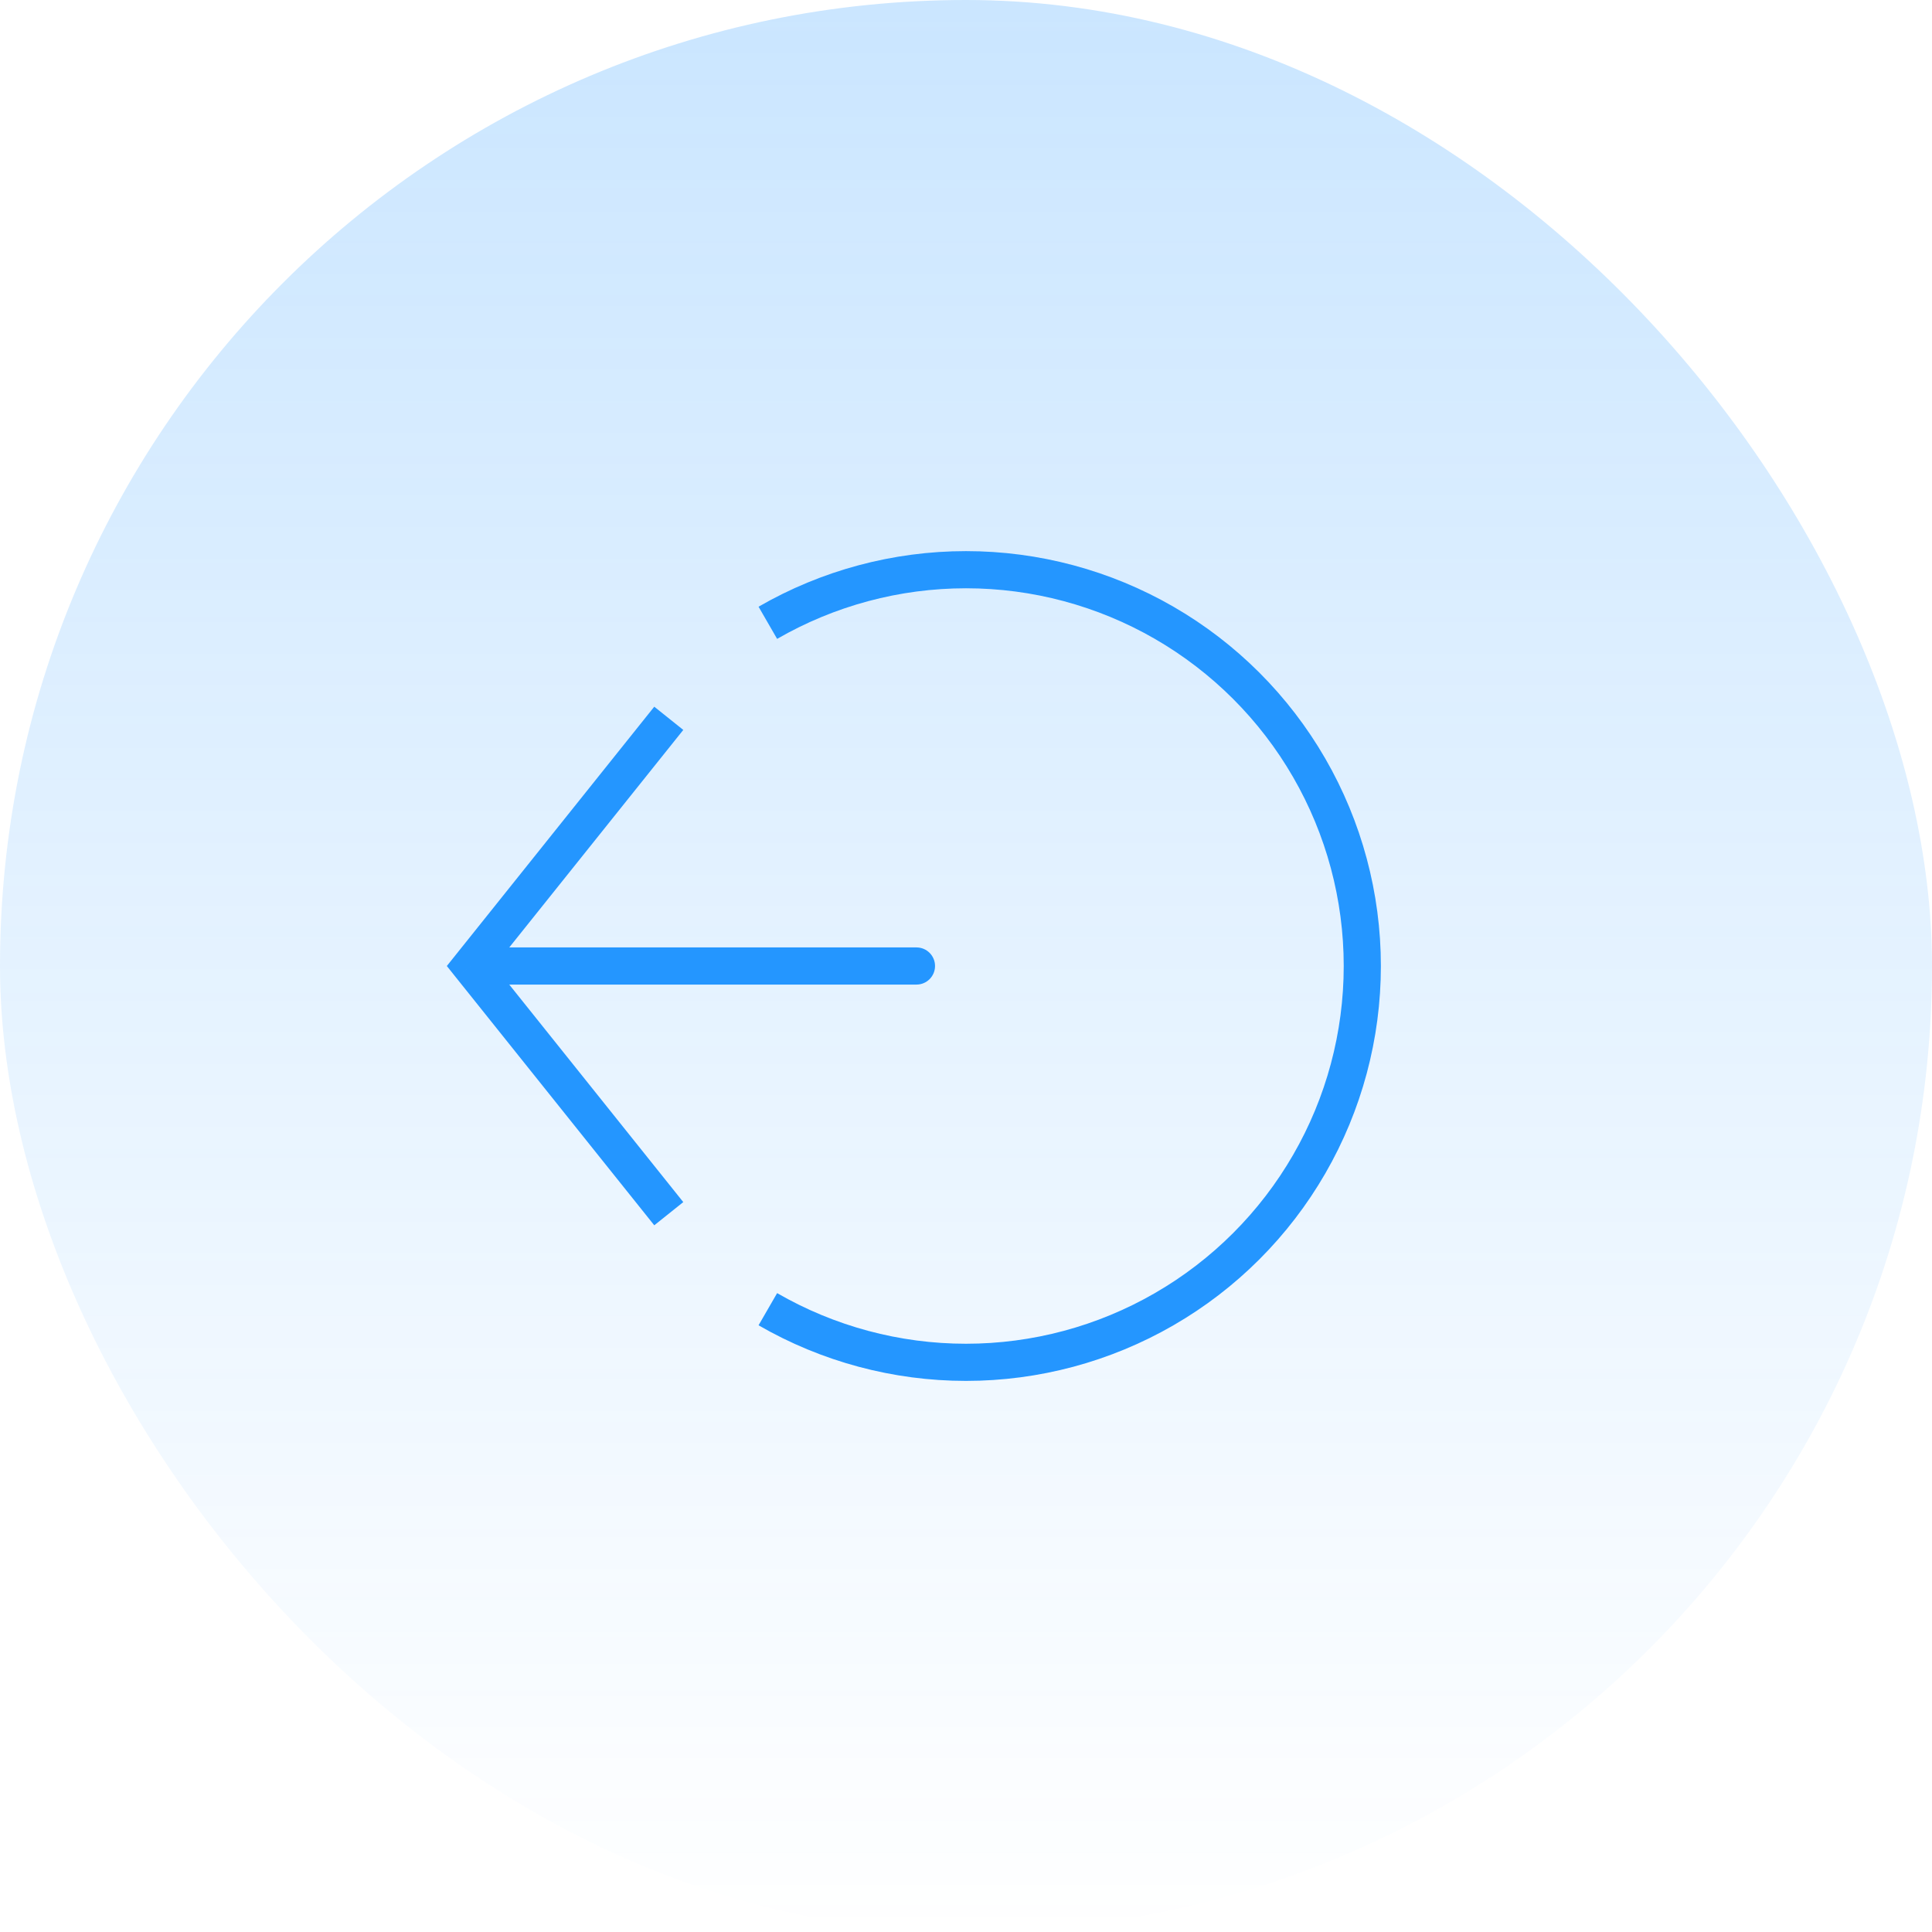 <svg width="104" height="104" viewBox="0 0 104 104" fill="none" xmlns="http://www.w3.org/2000/svg">
<rect width="104" height="104" rx="52" fill="url(#paint0_linear_342_4294)" fill-opacity="0.24"/>
<path d="M41.333 70.475C44.577 72.348 48.255 73.334 52 73.334C55.745 73.334 59.424 72.348 62.667 70.475C65.91 68.603 68.603 65.91 70.475 62.667C72.348 59.424 73.333 55.745 73.333 52C73.333 48.255 72.348 44.577 70.475 41.334C68.603 38.091 65.91 35.398 62.667 33.525C59.424 31.653 55.745 30.667 52 30.667C48.255 30.667 44.577 31.653 41.333 33.525" stroke="#2496FF" stroke-width="2"/>
<path d="M25.333 52L24.552 51.376L24.053 52L24.552 52.625L25.333 52ZM49.333 53C49.886 53 50.333 52.553 50.333 52C50.333 51.448 49.886 51 49.333 51V53ZM35.219 38.042L24.552 51.376L26.114 52.625L36.781 39.292L35.219 38.042ZM24.552 52.625L35.219 65.958L36.781 64.709L26.114 51.376L24.552 52.625ZM25.333 53H49.333V51H25.333V53Z" fill="#2496FF"/>
<defs>
<linearGradient id="paint0_linear_342_4294" x1="52" y1="0" x2="52" y2="104" gradientUnits="userSpaceOnUse">
<stop stop-color="#2496FF"/>
<stop offset="1" stop-color="#2496FF" stop-opacity="0"/>
</linearGradient>
</defs>
</svg>
